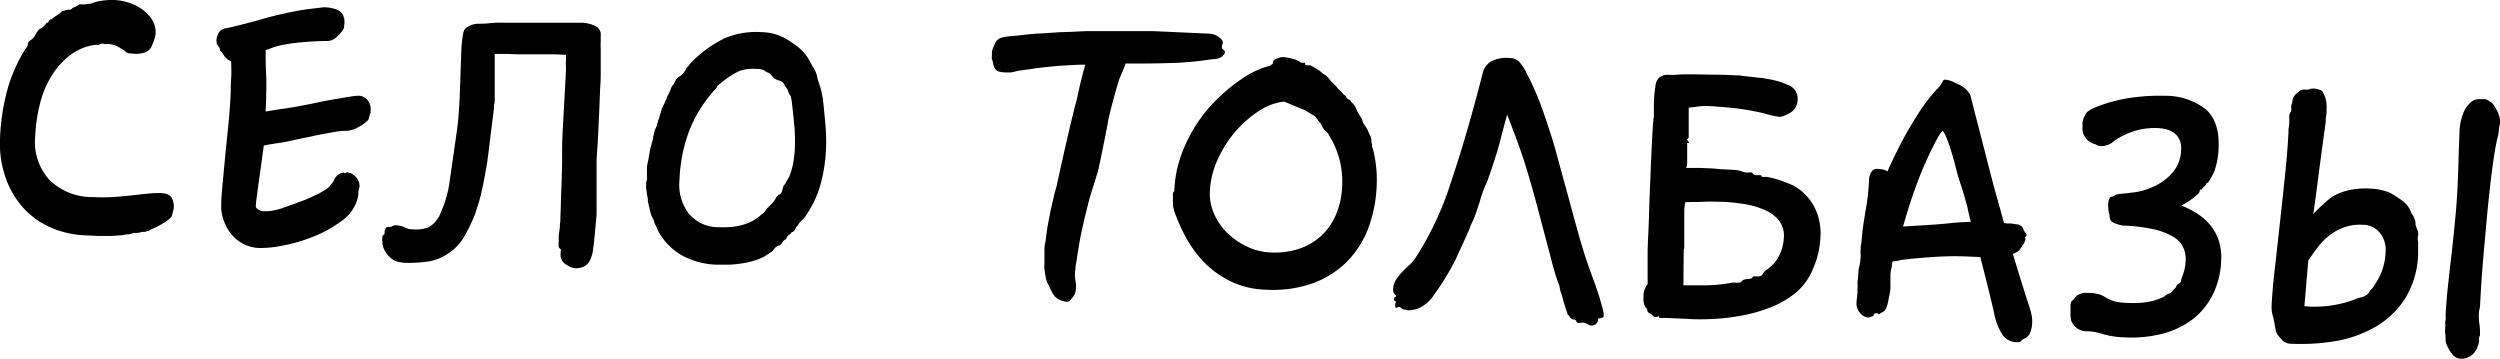 <?xml version="1.0" encoding="UTF-8"?> <svg xmlns="http://www.w3.org/2000/svg" id="Слой_1" data-name="Слой 1" viewBox="0 0 344.54 49.44"> <path d="M14.05,6l-.52.21a1.8,1.8,0,0,0-.62,0A7.33,7.33,0,0,0,9.48,7.75,10.54,10.54,0,0,0,7,10.63a13.58,13.58,0,0,0-1.53,3.83,21.92,21.92,0,0,0-.62,4.38,7.76,7.76,0,0,0,1.91,5.9,8.39,8.39,0,0,0,6.07,2.42,25.68,25.68,0,0,0,2.63,0c.89-.05,1.74-.13,2.55-.22s1.57-.18,2.25-.24A11.75,11.75,0,0,1,22,26.61c.87,0,1.41.24,1.64.61a2.6,2.6,0,0,1,.3,1.51s-.05.24-.14.59a2,2,0,0,1-.19.58,5,5,0,0,1-.91.75,12.71,12.71,0,0,1-1.13.63l-.52.23a4.6,4.6,0,0,0-.46.24.39.39,0,0,1-.26.1.33.33,0,0,0-.26.1,1,1,0,0,0-.26,0,.59.59,0,0,1-.25,0,1.77,1.77,0,0,1-.6.14,3.29,3.29,0,0,1-.59,0,1.31,1.31,0,0,1-.55.18l-.59.06a4.08,4.08,0,0,1-.91.12l-1,.07c-.61,0-1.17,0-1.7,0l-1.52-.07A13.35,13.35,0,0,1,6.65,31.2a11.19,11.19,0,0,1-3.82-3A12.08,12.08,0,0,1,.62,24,14.2,14.2,0,0,1,0,19.13a30,30,0,0,1,1-6.71A21.27,21.27,0,0,1,3.51,6.74a1.22,1.22,0,0,0,.34-.66.69.69,0,0,1,.39-.55,2,2,0,0,0,.66-.79A3.16,3.16,0,0,1,5.44,4,1.16,1.16,0,0,0,6,3.63a1.93,1.93,0,0,0,.42-.49A.3.3,0,0,0,6.7,3a.88.88,0,0,1,.21-.3.45.45,0,0,0,.26-.1,2,2,0,0,0,.27-.22L8,2a1.47,1.47,0,0,0,.53-.45c.22-.07.45-.12.68-.17a2.12,2.12,0,0,1,.57-.06A.84.84,0,0,1,10.24,1,3.75,3.75,0,0,0,11,.58a3.38,3.38,0,0,0,.91,0,1.81,1.81,0,0,1,.56-.06A6.07,6.07,0,0,1,13.92.12,9.49,9.49,0,0,1,15.79,0,7.67,7.67,0,0,1,18.36.6a5.71,5.71,0,0,1,2,1.37A3.51,3.51,0,0,1,21.46,4.5,4.4,4.4,0,0,1,21.05,6a3,3,0,0,1-.31.66,1.55,1.55,0,0,1-.9.61,3.88,3.88,0,0,1-1.22.14l-.87-.06A1.24,1.24,0,0,1,17.17,7a2,2,0,0,0-.41-.27,3.13,3.13,0,0,1-.36-.22A3.38,3.38,0,0,0,15,6.07a.91.91,0,0,0-.26,0,.59.59,0,0,1-.25,0Z"></path> <path d="M49.48,25.93a3.94,3.94,0,0,0-.09.73,3.39,3.39,0,0,1-.15.84,5.56,5.56,0,0,1-2.23,3,17.08,17.08,0,0,1-3.85,2.12A22.21,22.21,0,0,1,39,33.84a15.49,15.49,0,0,1-3.26.34,5.25,5.25,0,0,1-2.29-.61,5.54,5.54,0,0,1-1.66-1.41,6.13,6.13,0,0,1-1-1.91,5.56,5.56,0,0,1-.3-2.13c0-.94.12-2,.23-3.21s.23-2.47.36-3.82.28-2.74.42-4.16.24-2.86.3-4.28c0-.42,0-1,.06-1.87s0-1.62,0-2.37a1.1,1.1,0,0,1-.47-.22,2,2,0,0,1-.46-.44c-.1-.16-.2-.31-.29-.47A.67.67,0,0,0,30.33,7a.88.88,0,0,0-.07-.34c-.05-.16-.09-.23-.13-.24a.86.86,0,0,0-.13-.2l-.13-.15a1.62,1.62,0,0,1,0-.22.64.64,0,0,0-.05-.23,2.48,2.48,0,0,1,.3-1.06,1.38,1.38,0,0,1,1.13-.68c1.56-.35,3.13-.75,4.72-1.2A48.94,48.94,0,0,1,40.8,1.53c.65-.13,1.3-.23,2-.31S44,1.07,44.61,1a5.25,5.25,0,0,1,1.74.3,1.85,1.85,0,0,1,.87.66,1.24,1.24,0,0,1,.15.41,1.37,1.37,0,0,1,.1.45c0,.11,0,.27,0,.45a1.86,1.86,0,0,1-.05.28c0,.12,0,.21,0,.29A3.83,3.83,0,0,1,46.49,5a1.88,1.88,0,0,1-1.41.65c-1.21,0-2.38.08-3.54.18a22.74,22.74,0,0,0-3.15.48,9.21,9.21,0,0,0-.92.29c-.27.11-.56.21-.86.3,0,1,0,2.15.07,3.4s0,2.35,0,3.33l-.07,1.75c.64-.13,1.42-.25,2.33-.38s1.84-.28,2.79-.47c.64-.12,1.38-.26,2.19-.44s1.62-.32,2.4-.45,1.46-.25,2-.33a7.15,7.15,0,0,1,1.16-.12,1.68,1.68,0,0,1,1.42,1,2,2,0,0,1,.18,1c0,.08,0,.12,0,.14a.29.29,0,0,0,0,.14,1.72,1.72,0,0,1-.13.39,4.19,4.19,0,0,0-.1.42.67.67,0,0,1-.21.36c-.2.18-.4.34-.59.48a5.38,5.38,0,0,1-.7.42,3.43,3.43,0,0,1-1.71.49,7.8,7.8,0,0,0-1.65.18c-.76.13-1.57.28-2.42.45l-2.45.51c-.78.18-1.4.31-1.86.4l-1.53.24c-.5.08-1,.16-1.37.25-.11.75-.22,1.55-.33,2.39s-.23,1.66-.34,2.44-.21,1.5-.29,2.14a14.06,14.06,0,0,0-.15,1.46.53.53,0,0,0,.21.29,1.49,1.49,0,0,0,1.06.33,5.58,5.58,0,0,0,.85-.05,10.06,10.06,0,0,0,1.48-.35c.27-.11.64-.24,1.12-.41s1-.36,1.58-.57,1.14-.46,1.7-.72a12.06,12.06,0,0,0,1.42-.76,2.73,2.73,0,0,0,.47-.31l.29-.27a2.3,2.3,0,0,1,.3-.38,2.12,2.12,0,0,0,.37-.61,1.69,1.69,0,0,1,.76-.76l.46-.14.22.12a.36.36,0,0,1,.15-.08.29.29,0,0,0,.14-.13.53.53,0,0,0,.17.12c.07,0,.11,0,.11,0s0,0,.06,0a.92.92,0,0,1,.39.18,2.62,2.62,0,0,1,.38.3,1.84,1.84,0,0,1,.61,1.5Z"></path> <path d="M77.28,34.57a.26.26,0,0,0,0-.22A.58.58,0,0,1,77,34a4.52,4.52,0,0,1,0-.65c0-.12,0-.29,0-.54s0-.5.07-.79l.09-.81c0-.26,0-.47.06-.62,0-.64.05-1.41.07-2.31s.06-2,.12-3.33c0-1,.07-2,.06-3.19s0-2.57.11-4.26L78,9.69,78,9.13a4,4,0,0,1,0-.79c0-.3,0-.57,0-.79l-1.41-.06c-.49,0-1,0-1.63,0-.91,0-1.91,0-3,0s-1.91-.07-2.48-.06h-1.3V8.86c0,.71,0,1.46,0,2.26s0,1.6,0,2.42c0,.31,0,.58-.07.82s0,.5-.06.76l-.88,7.08c-.1.64-.22,1.31-.35,2s-.26,1.39-.4,2-.3,1.27-.48,1.85-.33,1-.45,1.42a25.47,25.47,0,0,1-1.38,2.9A7,7,0,0,1,61.67,35a6.61,6.61,0,0,1-2.84,1.06,17.17,17.17,0,0,1-2.86.16A4.73,4.73,0,0,1,54.59,36a2.2,2.2,0,0,1-.69-.4,3.53,3.53,0,0,1-.7-.76,3.6,3.6,0,0,1-.36-.7,1.19,1.19,0,0,1-.05-.25.26.26,0,0,0-.1-.2,2.06,2.06,0,0,0,0-.51,1.83,1.83,0,0,1,0-.46.42.42,0,0,1,.19-.38c.07,0,.11-.06.12-.17a.23.23,0,0,0,0-.11.5.5,0,0,1,0-.12,1,1,0,0,1,.13-.44.36.36,0,0,1,.35-.21,1,1,0,0,0,.6-.12.6.6,0,0,1,.37-.12,2.74,2.74,0,0,1,1.29.28,2.59,2.59,0,0,0,1.23.28,4.83,4.83,0,0,0,2.13-.3,3.9,3.9,0,0,0,1.64-2A15.69,15.69,0,0,0,62,24.79c.22-1.57.44-3.08.65-4.54s.43-2.9.52-4,.15-2.16.2-3.21c0-.83.07-1.68.09-2.57s.06-1.91.11-3.07c0-.9.1-1.69.19-2.37S64,4,64.2,3.88a2.9,2.9,0,0,1,1.64-.61c.54,0,1.13,0,1.78-.09a16.14,16.14,0,0,1,1.92-.05c.75,0,1.7,0,2.83,0h4.74c.72,0,1.33,0,1.84,0l.93,0,.45,0A4.7,4.7,0,0,1,82,3.57a1.28,1.28,0,0,1,.79,1.36c0,.08,0,.2,0,.37s0,.29,0,.36a9.92,9.92,0,0,0,0,1.08c0,.41,0,.72,0,.9s0,.63,0,1,0,.78,0,1.27,0,1.08-.05,1.78-.07,1.55-.11,2.56-.1,2.09-.15,3.33-.14,2.71-.26,4.4l0,6.32c0,.26,0,.6,0,1s-.06,1-.13,1.68l-.12,1.3c-.07.79-.15,1.48-.23,2.08a4.85,4.85,0,0,1-.41,1.48,1.86,1.86,0,0,1-.8.86,2.46,2.46,0,0,1-1.37.25,2.49,2.49,0,0,1-1-.41A1.55,1.55,0,0,1,77.26,35Z"></path> <path d="M113.09,12.17a4.57,4.57,0,0,1,.16.66l.16.83c.14,1.24.25,2.44.35,3.57a26.39,26.39,0,0,1,.07,3.45,21.78,21.78,0,0,1-.74,4.71,14.39,14.39,0,0,1-2.1,4.43,3.51,3.51,0,0,1-.5.57A1.8,1.8,0,0,0,110,31a1.77,1.77,0,0,0-.42.6c-.13.26-.28.39-.47.38a.79.79,0,0,1-.36.38,1.07,1.07,0,0,0-.42.6,1,1,0,0,0-.5.43,1.29,1.29,0,0,1-.39.43q-.45,0-.93.75l-.94.64a6.62,6.62,0,0,1-1.41.64,11.46,11.46,0,0,1-1.77.43,17.21,17.21,0,0,1-1.87.2c-.63,0-1.2,0-1.73,0A10.75,10.75,0,0,1,94,35.21a8.54,8.54,0,0,1-3.16-3.13c-.11-.2-.2-.4-.29-.61a4.58,4.58,0,0,0-.33-.67,2.62,2.62,0,0,0-.25-.71,3.59,3.59,0,0,1-.31-.72l-.38-1.66s0,0,0-.23-.07-.41-.11-.68-.08-.53-.11-.79a3.8,3.8,0,0,1,0-.63,1.88,1.88,0,0,1,0-.28c0-.07.06-.18.1-.33s0-.51,0-.74,0-.45,0-.68,0-.52.1-.9.18-1,.37-2L90,19.1c0-.3.1-.56.15-.79a2.91,2.91,0,0,1,.2-.61,2.76,2.76,0,0,0,.22-.61c.07-.26.15-.5.23-.72L91.21,15l.62-1.33a2.71,2.71,0,0,1,.26-.63,5.6,5.6,0,0,0,.31-.64,1.65,1.65,0,0,1,.31-.64,2,2,0,0,0,.36-.57,1.22,1.22,0,0,1,.54-.63,1.07,1.07,0,0,0,.47-.4,1.51,1.51,0,0,0,.42-.58,1.12,1.12,0,0,1,.36-.46,3.07,3.07,0,0,1,.36-.46l.41-.41a16.47,16.47,0,0,1,4.29-3,11.1,11.1,0,0,1,5-.82,7.1,7.1,0,0,1,3.13.77,13.45,13.45,0,0,1,2.13,1.45,5.94,5.94,0,0,1,1.34,1.64c.25.46.48.89.71,1.27a3.07,3.07,0,0,1,.42,1.21Zm-13.41-1-.82.69a1,1,0,0,1-.33.5,1.65,1.65,0,0,0-.39.43,18.25,18.25,0,0,0-3.2,5.36,21.6,21.6,0,0,0-1.3,6.75,6.47,6.47,0,0,0,1.3,4.55A5.26,5.26,0,0,0,99,31.31c2.59.12,4.56-.45,5.89-1.71a2.59,2.59,0,0,0,.77-.81c.2-.22.36-.38.48-.49s.25-.25.41-.43a4.74,4.74,0,0,0,.37-.55,1.37,1.37,0,0,1,.41-.49c.15,0,.28-.11.39-.35a3.67,3.67,0,0,0,.23-.81,2.88,2.88,0,0,0,.42-.63c.13-.24.25-.45.37-.63a10.16,10.16,0,0,0,.57-1.93,14.6,14.6,0,0,0,.23-2,23.75,23.75,0,0,0-.08-3.25c-.1-1.12-.22-2.25-.36-3.38l-.14-.63a2,2,0,0,1-.36-.69,1.88,1.88,0,0,0-.29-.52,1.22,1.22,0,0,1-.24-.41,1.05,1.05,0,0,0-.74-.51,1.75,1.75,0,0,1-.9-.58,2.21,2.21,0,0,1-.24-.3,1.07,1.07,0,0,0-.47-.24,2.46,2.46,0,0,1-.41-.28,2.05,2.05,0,0,0-.93-.18,5.85,5.85,0,0,0-2.44.26,9.33,9.33,0,0,0-1.51.86Z"></path> <path d="M150.73,25.5c-.35,1.08-.63,2-.83,2.84s-.41,1.63-.59,2.44-.36,1.62-.51,2.46-.31,1.82-.47,2.94a6.66,6.66,0,0,0-.12.7c0,.28-.05.56-.06.82a3.75,3.75,0,0,0,.07,1,4.39,4.39,0,0,1,.07,1,2.45,2.45,0,0,1-.15.78,2.73,2.73,0,0,1-.54.77c-.13.22-.26.32-.41.32a.64.64,0,0,1-.29,0,2.43,2.43,0,0,1-1.55-.75,3.43,3.43,0,0,1-.49-.81c-.19-.38-.38-.75-.55-1.1a5.13,5.13,0,0,1-.24-.94c-.06-.36-.1-.67-.13-.94s0-.72,0-.93,0-.52,0-.93,0-.57,0-.9a6,6,0,0,1,.16-1.07c.06-.45.1-.8.13-1s.06-.47.09-.67.07-.44.12-.7l.21-1.07q.15-.84.33-1.56c.11-.49.22-.93.31-1.35s.25-.87.34-1.28l.57-2.57c.24-1.08.48-2.18.74-3.3s.5-2.17.74-3.16.41-1.72.55-2.21a12.47,12.47,0,0,0,.34-1.37c.1-.5.21-1,.32-1.45s.22-.89.31-1.26a6.54,6.54,0,0,1,.27-.89.83.83,0,0,1,.13-.45q-1,0-1.89.06l-1.9.11-1.79.18c-.62.06-1.22.14-1.79.23l-1.48.21a6.06,6.06,0,0,0-.79.14,3.82,3.82,0,0,1-.66.14,6.37,6.37,0,0,1-.76,0,3.17,3.17,0,0,1-.73-.09.67.67,0,0,1-.28-.07,1.07,1.07,0,0,1-.49-.53,1.63,1.63,0,0,1-.17-.54,2.76,2.76,0,0,0-.17-.6,1,1,0,0,1,0-.43c0-.21,0-.35,0-.42a1.83,1.83,0,0,1,.07-.42,3.16,3.16,0,0,1,.2-.53c.08-.19.17-.37.25-.56a.84.84,0,0,1,.18-.21,1.68,1.68,0,0,1,.41-.32A5.94,5.94,0,0,1,139.14,5l1.22-.11c1.1-.14,2.06-.23,2.89-.27S145,4.51,146,4.44l1.78-.06,1.87-.09c.59,0,1.09,0,1.53,0h1.78q.84,0,1.92,0c.71,0,1.44,0,2.17,0l1.89,0,7.78.35a2.32,2.32,0,0,1,1.22.45c.41.29.6.54.59.76a.88.88,0,0,1-.07.28,1.41,1.41,0,0,0-.07.28.47.47,0,0,0,.21.44.45.45,0,0,1,.21.43.78.78,0,0,1-.22.33,1.5,1.5,0,0,1-.32.27,1.66,1.66,0,0,1-.8.24l-.68.08a44.4,44.4,0,0,1-5.59.49q-3,.09-6.07.06c-.22.6-.43,1.14-.64,1.61a6.78,6.78,0,0,0-.39,1.06c-.22.71-.46,1.56-.73,2.57s-.48,1.86-.63,2.57c-.05.33-.13.74-.22,1.2s-.2,1-.29,1.46l-.29,1.45c-.1.47-.17.83-.22,1.09-.1.41-.19.86-.29,1.35a5.81,5.81,0,0,1-.27,1Z"></path> <path d="M185,12.8a.7.7,0,0,0,.27.27.67.67,0,0,1,.27.32.58.58,0,0,0,.35.33c.13,0,.23.13.3.32a2.45,2.45,0,0,1,.59.65,5.31,5.31,0,0,0,.23.55c.08.17.32.57.71,1.19a2.38,2.38,0,0,0,.2.63,3.58,3.58,0,0,1,.29.4l.29.47a2.41,2.41,0,0,0,.18.43c0,.1.11.22.18.38a1.54,1.54,0,0,1,.14.6,2.51,2.51,0,0,0,.09.59,1.17,1.17,0,0,0,0,.26.42.42,0,0,0,.08.2,16.87,16.87,0,0,1,.56,5.16,18.69,18.69,0,0,1-1.2,6,13.08,13.08,0,0,1-3,4.61,12.81,12.81,0,0,1-4.73,2.92,16.53,16.53,0,0,1-6.39.84,11.77,11.77,0,0,1-4.87-1.18,13.21,13.21,0,0,1-3.61-2.61,15.78,15.78,0,0,1-2.5-3.42,25.44,25.44,0,0,1-1.59-3.58c-.06-.23-.13-.49-.19-.8a3.18,3.18,0,0,0,0-.48,3.5,3.5,0,0,1,0-.48,1.55,1.55,0,0,0,0-.31,1.51,1.51,0,0,1,0-.31.47.47,0,0,1,.1-.31.42.42,0,0,0,.1-.3,16.07,16.07,0,0,1,.92-4.71,20,20,0,0,1,2.11-4.28,20.57,20.57,0,0,1,3.05-3.68,24.77,24.77,0,0,1,3.72-2.94,10.69,10.69,0,0,1,1.67-.88A9.21,9.21,0,0,1,175,9.08a1.62,1.62,0,0,1,.41-.27.74.74,0,0,1,.2-.55,3.26,3.26,0,0,1,1.09-.4,6,6,0,0,1,1.59.29,2,2,0,0,1,1,.5h.23a.65.65,0,0,0,.2,0,.39.39,0,0,1,.19,0,0,0,0,0,0-.05.05V8.9c0,.08.16.11.39.1a1,1,0,0,1,.45.05l.82.49a2.78,2.78,0,0,1,.58.42,1.62,1.62,0,0,0,.52.36,3.29,3.29,0,0,1,.59.59,2.32,2.32,0,0,0,.43.47,2.49,2.49,0,0,0,.33.33,4.07,4.07,0,0,1,.37.44Zm-7.08,1.6-.5-.22A2,2,0,0,1,177,14a7.82,7.82,0,0,0-3.48,1.28,15.27,15.27,0,0,0-3.26,2.85A15.73,15.73,0,0,0,167.81,22a11.73,11.73,0,0,0-1.07,4.36,6.86,6.86,0,0,0,.59,3.13,8.31,8.31,0,0,0,1.86,2.66A10,10,0,0,0,171.9,34a8.23,8.23,0,0,0,3.16.79,10.76,10.76,0,0,0,3.86-.47A8.42,8.42,0,0,0,182,32.58a8.52,8.52,0,0,0,2.08-2.9,11.08,11.08,0,0,0,.89-4.06,12,12,0,0,0-1.36-6.21l-.26-.44a4,4,0,0,1-.26-.49,1.68,1.68,0,0,0-.35-.38,1.49,1.49,0,0,1-.35-.39,2.76,2.76,0,0,1-.24-.38c0-.09-.11-.22-.18-.37l-.24-.26a1,1,0,0,1-.19-.27,1.59,1.59,0,0,0-.73-.65l-1-.61Z"></path> <path d="M207.71,15.8c-.36,1.3-.7,2.55-1,3.74s-.7,2.38-1.09,3.56l-.65,1.9c-.21.44-.4.88-.57,1.33a14.39,14.39,0,0,0-.46,1.44c-.17.52-.36,1.07-.55,1.65a13.06,13.06,0,0,1-.73,1.69l-.19.55c-.59,1.33-1.21,2.69-1.85,4.07a35,35,0,0,1-3,4.92,5,5,0,0,1-1.74,1.65,3.55,3.55,0,0,1-1.75.46l-.84-.15a1,1,0,0,0-.49-.31c-.27.06-.4.13-.41.21a2.39,2.39,0,0,1-.1-.29,1.32,1.32,0,0,1,0-.34,1.13,1.13,0,0,1,.13-.33q-.28-.07-.3-.18a.39.39,0,0,1,0-.17c0-.15.09-.24.15-.25a.28.28,0,0,0,.15-.14,1.33,1.33,0,0,0-.25-.29,1,1,0,0,1-.16-.74,2.44,2.44,0,0,1,.33-1.14,6.42,6.42,0,0,1,.76-1c.29-.32.62-.65,1-1a6,6,0,0,0,1-1.14A43,43,0,0,0,200,25q2.17-6.42,4.3-14.75a2.66,2.66,0,0,1,1.1-1.73A4.43,4.43,0,0,1,208.07,8a2,2,0,0,1,1.22.42,6.92,6.92,0,0,1,1.16,1.78,36.93,36.93,0,0,1,1.7,3.75c.54,1.38,1,2.82,1.5,4.33s.91,3.06,1.34,4.66l1.29,4.7q.67,2.5,1.31,4.77c.42,1.51.87,2.93,1.33,4.27l.56,1.55c.2.54.38,1,.55,1.52s.3.89.4,1.23c.19.65.34,1.17.44,1.55a5.52,5.52,0,0,1,.14.68,1,1,0,0,1,0,.2.54.54,0,0,0,0,.2c0,.07-.06.12-.18.16a1.28,1.28,0,0,0-.28.1.49.49,0,0,1-.23,0,.05.05,0,0,0-.06.06,1.1,1.1,0,0,1-.43.83c-.16,0-.24.06-.26.1s-.11,0-.26,0a.84.84,0,0,1-.5-.19l-.3-.13a2.05,2.05,0,0,0-.31-.07,1.32,1.32,0,0,0-.34,0,1,1,0,0,1-.34.05.34.34,0,0,1-.27-.24.41.41,0,0,0-.39-.25.55.55,0,0,1-.19-.06.64.64,0,0,1-.25-.18l-.21-.29-.14-.15a.26.26,0,0,1-.07-.2c-.1-.27-.2-.55-.28-.83s-.17-.59-.27-.89l-.24-.92a2.45,2.45,0,0,1-.24-.8,2.87,2.87,0,0,0-.25-.8c-.2-.57-.39-1.18-.57-1.8s-.35-1.27-.51-1.92l-1.35-5.09c-.71-2.74-1.41-5.25-2.12-7.52S208.59,18.1,207.71,15.8Z"></path> <path d="M243.2,15.64a35.82,35.82,0,0,0-4.49-.77c-1.42-.13-2.49-.22-3.2-.25a8.17,8.17,0,0,0-1.59.07c-.49.07-.89.12-1.19.14l0,4.13s-.06.06-.06.08,0,.05-.06.08a.16.16,0,0,1-.12.05.48.48,0,0,0,.16.26.3.3,0,0,1,.1.26s0,.06-.11,0-.12.06-.12.17c0,.37,0,.72,0,1s0,.63,0,.93,0,.45,0,.65a2.17,2.17,0,0,1-.14.7c.68,0,1.31,0,1.89,0l1.83.08.62.06a4.82,4.82,0,0,0,.62.05l1.64.08a4.3,4.3,0,0,1,.64.08,5.84,5.84,0,0,1,.64.2,1.3,1.3,0,0,0,.45.08,1.71,1.71,0,0,0,.34,0,1.19,1.19,0,0,1,.28,0c.08,0,.17.06.28.18a.52.52,0,0,0,.33.19,1.52,1.52,0,0,0,.28,0,1.41,1.41,0,0,1,.28,0c.19,0,.29.05.28.12s.05.12.17.12h.28a1.52,1.52,0,0,1,.28,0,11.82,11.82,0,0,1,1.93.51,18,18,0,0,1,1.69.67A7.14,7.14,0,0,1,250,28.43a8,8,0,0,1,.88,4.34,12.21,12.21,0,0,1-1,4.24,8.49,8.49,0,0,1-2.47,3.4,13,13,0,0,1-3.3,1.91,21.51,21.51,0,0,1-3.84,1.13,30.13,30.13,0,0,1-4,.5c-1.33.07-2.55.08-3.68,0l-2.87-.13h-1a.15.15,0,0,1-.05-.11c-.11-.12-.15-.18-.11-.18s-.07,0-.11.08a.19.19,0,0,1-.18.08.6.6,0,0,1-.5-.19.75.75,0,0,0-.38-.3.53.53,0,0,1-.37-.44.55.55,0,0,0-.27-.44,2.13,2.13,0,0,1-.24-.83,6.38,6.38,0,0,1,0-1,2.46,2.46,0,0,1,.16-.61,2.22,2.22,0,0,1,.4-.72c0-.6,0-1.28,0-2s0-1.42,0-2.32.06-1.9.11-3,.08-2,.11-3.19.09-2.56.17-4.25v-.29c.06-1.38.12-2.79.19-4.19s.13-2.51.2-3.3l.08-.56c0-.34,0-.68,0-1s0-.68,0-1a20.21,20.21,0,0,1,.21-2.13,1.85,1.85,0,0,1,.51-1.22,1.94,1.94,0,0,1,1.12-.41,8.65,8.65,0,0,0,1.27,0c.53-.05,1.44-.07,2.74-.05l3.76.06,1.63.07c.23,0,.54,0,.93.07s.81.08,1.24.14l1.2.14c.38,0,.66.08.85.12a12.47,12.47,0,0,1,1.7.36,9.36,9.36,0,0,1,1.2.45,2.05,2.05,0,0,1,1.09.78.5.5,0,0,1,.13.21l.08.2a.31.31,0,0,1,.1.23.48.48,0,0,0,.05.23l0,.34a2.15,2.15,0,0,1-1.21,2l-.64.3a1.31,1.31,0,0,1-.63.15A10.49,10.49,0,0,1,243.2,15.64ZM232,39.32c1,0,2.05,0,3.22,0a21.15,21.15,0,0,0,3.46-.36,1.88,1.88,0,0,1,.48,0l.48,0a.41.41,0,0,0,.37-.18.63.63,0,0,1,.38-.24,1.72,1.72,0,0,1,.51-.09,1,1,0,0,0,.46-.09.35.35,0,0,0,.18-.16.2.2,0,0,1,.17-.11,2,2,0,0,1,.34,0l.28,0a.65.65,0,0,0,.61-.34,1.87,1.87,0,0,1,.5-.57,4.75,4.75,0,0,0,1.73-1.9,6,6,0,0,0,.67-2.52,3.35,3.35,0,0,0-.63-2.31,4.86,4.86,0,0,0-1.91-1.47,10.89,10.89,0,0,0-2.76-.83,25,25,0,0,0-3.23-.34c-.86,0-1.71-.05-2.54,0s-1.68,0-2.55.08l-.1,1,0,5.31a.89.89,0,0,0-.08.4v.22Z"></path> <path d="M277.41,35c.3,1,.6,2,.91,3s.65,2.07,1,3.18c.3.88.5,1.55.61,2a4.68,4.68,0,0,1,.14,1.31,4.28,4.28,0,0,1-.25,1.29,1.49,1.49,0,0,1-.8.87,1.09,1.09,0,0,0-.5.37c-.06.11-.26.16-.6.14a2.45,2.45,0,0,1-1.94-1,9,9,0,0,1-1.21-3.25c-.25-1.06-.53-2.24-.85-3.54s-.66-2.61-1-3.94l-2-.09a41.3,41.3,0,0,0-4.49.08c-1.72.11-3.22.25-4.51.42a1.89,1.89,0,0,1-.54.12l-.54.06c-.05.18-.08.36-.11.53s0,.29-.05.36a5.08,5.08,0,0,0-.15,1c0,.28,0,.47,0,.59s0,.47,0,.62a4.88,4.88,0,0,1,0,.56,4.28,4.28,0,0,1-.1.79c-.1.52-.19,1-.28,1.37a2.56,2.56,0,0,1-.44,1,2.12,2.12,0,0,1-.38.24,1.7,1.7,0,0,0-.38.23.43.43,0,0,0-.28-.12.44.44,0,0,0-.22,0c-.16.06-.24.14-.24.21a.22.22,0,0,0,0,.17,1.07,1.07,0,0,0-.37.1,1.19,1.19,0,0,1-.37.1,1.73,1.73,0,0,1-1.08-.59,1.93,1.93,0,0,1-.53-1.52,4.28,4.28,0,0,1,.1-.79.72.72,0,0,0,0-.17.2.2,0,0,1,0-.11v-.17H256a.72.72,0,0,0,0-.17s0,0,0,0a2.52,2.52,0,0,1,0-.54c0-.17,0-.34,0-.53l0-.34c.05-.41.09-.81.11-1.18a4.13,4.13,0,0,1,.16-1.07,4.29,4.29,0,0,0,.11-.61c0-.27.05-.44.05-.51a1.7,1.7,0,0,1,0-.28,2.23,2.23,0,0,0,0-.23,1.13,1.13,0,0,1,0-.51c0-.11,0-.23,0-.36a2.65,2.65,0,0,1,.08-.48l.2-2q.17-1.25.48-3.06a30.2,30.2,0,0,0,.39-3.68,2.14,2.14,0,0,1,.4-1.28.89.89,0,0,1,.8-.31,5.44,5.44,0,0,1,.62.06,2.32,2.32,0,0,1,.72.28c.51-1.14,1.05-2.27,1.62-3.4s1.16-2.18,1.76-3.17,1.17-1.89,1.76-2.71a19,19,0,0,1,1.64-2,3.65,3.65,0,0,0,.81-1.06q.11-.32.33-.3a3.08,3.08,0,0,1,.53.08,4.91,4.91,0,0,1,.53.19l1.08.5A4.11,4.11,0,0,1,271.51,13c.19.72.44,1.68.74,2.88l1,3.86c.35,1.37.7,2.75,1.06,4.14s.69,2.63,1,3.69l.87,3.15a2.66,2.66,0,0,0,.51.08l.45,0,1.12.16a3.94,3.94,0,0,1,.44.31.64.64,0,0,1,.15.31.8.8,0,0,0,.16.32l.32.47a.52.52,0,0,0-.12.19c-.05.09-.1.14-.18.13a.38.38,0,0,1,.1.29.72.72,0,0,1-.07.28,1.4,1.4,0,0,1-.15.3l-.21.3a4.45,4.45,0,0,1-.43.66,1.57,1.57,0,0,1-.26.19l-.38.18Zm-5.79-4.44a8.55,8.55,0,0,1-.26-1c-.08-.34-.15-.67-.22-1-.35-1.33-.67-2.41-.95-3.23a27.53,27.53,0,0,1-.76-2.67c-.26-1-.49-1.75-.71-2.4a15.75,15.75,0,0,0-.58-1.55c-.21-.43-.35-.64-.42-.64s-.35.32-.72,1a49.87,49.87,0,0,0-2.73,6q-1.12,3-2,6.15l3.42-.21c1.27-.08,2.49-.18,3.66-.32Z"></path> <path d="M290.55,28a2.72,2.72,0,0,1,.07-.39.78.78,0,0,1,.19-.39.55.55,0,0,1,.29-.13.5.5,0,0,0,.29-.12,1.53,1.53,0,0,1,.31-.16l.43-.09q1-.08,2.19-.24a9.11,9.11,0,0,0,2.31-.69,7.63,7.63,0,0,0,2.78-2,4.92,4.92,0,0,0,1.18-3.16,2.77,2.77,0,0,0-.27-1.48,2.44,2.44,0,0,0-.78-.89,3.58,3.58,0,0,0-1-.44,6.14,6.14,0,0,0-1-.16,9.82,9.82,0,0,0-2.95.27,10.71,10.71,0,0,0-2.83,1.23l-.34.21-.24.21a1,1,0,0,1-.23.16,2.27,2.27,0,0,1-.64.28,2.37,2.37,0,0,1-.85.11A.81.81,0,0,1,289,20a1.5,1.5,0,0,0-.41-.18,2.19,2.19,0,0,1-.94-.55,3,3,0,0,1-.5-.76,2.24,2.24,0,0,1-.15-1c0-.12,0-.28,0-.48a1.1,1.1,0,0,1,.07-.42,2.81,2.81,0,0,1,.59-1.19A5.1,5.1,0,0,1,289,14.7a21.17,21.17,0,0,1,5.14-1.29,27.88,27.88,0,0,1,4.25-.21A9,9,0,0,1,304,15.07q1.92,1.7,1.76,5.36a11.75,11.75,0,0,1-.22,1.83A7.5,7.5,0,0,1,305,24l-.4.71c-.18.33-.31.5-.39.49s-.13.06-.17.17a.91.91,0,0,1-.18.27l-.24.21a1.09,1.09,0,0,0-.18.22c0,.08-.09.09-.14.05s-.11,0-.15.22a.62.62,0,0,1-.13.28,3,3,0,0,1-.53.48,8.92,8.92,0,0,1-1.86,1.22,13.63,13.63,0,0,1,2.12,1.08,8.11,8.11,0,0,1,1.8,1.55,6.6,6.6,0,0,1,1.2,2.12,7.35,7.35,0,0,1,.36,2.84,11.39,11.39,0,0,1-1.18,4.75,9.83,9.83,0,0,1-2.8,3.38A11.88,11.88,0,0,1,298,46a17.41,17.41,0,0,1-5.14.5,12.28,12.28,0,0,1-3-.44,7.49,7.49,0,0,0-2.15-.41,2.26,2.26,0,0,1-2.26-1.46,2.94,2.94,0,0,1-.1-.74c0-.26,0-.56,0-.9,0-.11,0-.26,0-.42a1.33,1.33,0,0,1,.07-.43.79.79,0,0,1,.24-.35,1.42,1.42,0,0,0,.3-.3,1.93,1.93,0,0,1,.27-.3,1.32,1.32,0,0,1,.43-.23,4.19,4.19,0,0,1,.49-.15,2.44,2.44,0,0,1,.59,0c.34,0,.73,0,1.16.11a3.26,3.26,0,0,1,1.3.51,5.47,5.47,0,0,0,1.27.56,9.31,9.31,0,0,0,1.86.2,13.17,13.17,0,0,0,2.35-.09,7.72,7.72,0,0,0,2.2-.61,1.89,1.89,0,0,0,.55-.31,1.83,1.83,0,0,1,.55-.32.72.72,0,0,0,.41-.29,1.31,1.31,0,0,1,.24-.3.68.68,0,0,0,.3-.38.49.49,0,0,1,.3-.33c.23-.1.35-.24.36-.4a1.42,1.42,0,0,1,.13-.54,8.06,8.06,0,0,0,.33-1,6.63,6.63,0,0,0,.17-1.24,3.85,3.85,0,0,0-.37-1.91,3.54,3.54,0,0,0-1.43-1.45,9.63,9.63,0,0,0-2.69-1,23.37,23.37,0,0,0-4.22-.5,3.73,3.73,0,0,1-.75-.21,2,2,0,0,1-.69-.31.77.77,0,0,1-.29-.47,1.75,1.75,0,0,1-.06-.56.66.66,0,0,1-.1-.29A5.23,5.23,0,0,1,290.55,28Z"></path> <path d="M316,47.38a2.19,2.19,0,0,1-1.32-.34c-.2-.2-.45-.49-.78-.89a1.91,1.91,0,0,1-.3-.8c-.06-.34-.12-.66-.18-1s-.14-.63-.24-1a4.35,4.35,0,0,1-.12-1.16c.06-1.32.2-3,.43-5s.46-4.16.71-6.41.49-4.48.72-6.69.39-4.18.47-5.91c0-.26,0-.5.05-.7s.05-.39.06-.54l0-.84a1,1,0,0,1,.14-.59.68.68,0,0,0,.13-.42,1.52,1.52,0,0,0,0-.25c0-.14,0-.24,0-.32a2.32,2.32,0,0,0,.17-.69,1.56,1.56,0,0,1,.46-.86l.3-.24.29-.24a1.16,1.16,0,0,1,.54-.15,2.52,2.52,0,0,0,.54,0,.6.6,0,0,0,.29-.07.71.71,0,0,1,.28-.07,3.4,3.4,0,0,1,1,.16.71.71,0,0,1,.52.41,3.93,3.93,0,0,1,.41,1.1,3.64,3.64,0,0,1,.07.79,1.82,1.82,0,0,1,0,.37.77.77,0,0,0,0,.25c0,.15,0,.41-.07.79s-.05.65-.06.84q-.68,4.89-1.06,7.86c-.26,2-.47,3.56-.64,4.72a16.46,16.46,0,0,1,1.33-1.3A9.91,9.91,0,0,1,321.61,27a8.23,8.23,0,0,1,2.15-.8,10.58,10.58,0,0,1,2.86-.21,7.92,7.92,0,0,1,2.75.57,18.44,18.44,0,0,1,1.86,1.21,3.48,3.48,0,0,1,1.11,1.64,3,3,0,0,1,.47.86,2,2,0,0,1,.09.69,5.49,5.49,0,0,0,.25.71,1.72,1.72,0,0,1,.13.72.67.67,0,0,0-.07.28,1.87,1.87,0,0,0,0,.42,1.73,1.73,0,0,1,.05.31s0,.13,0,.26a3.08,3.08,0,0,0,0,.48,5.54,5.54,0,0,0,0,.68,12.37,12.37,0,0,1-1.8,6.33,12.08,12.08,0,0,1-4.11,3.91A16.47,16.47,0,0,1,321.92,47,28.2,28.2,0,0,1,316,47.38Zm1.58-5.18a15.71,15.71,0,0,0,6.94-.93,4.46,4.46,0,0,1,.83-.28,2.35,2.35,0,0,0,.78-.33,1.12,1.12,0,0,0,.35-.35,1.89,1.89,0,0,1,.3-.41,2.12,2.12,0,0,0,.36-.44l.31-.49a8.29,8.29,0,0,0,1.33-4.46A3.66,3.66,0,0,0,328,32.1a3,3,0,0,0-2.4-1.12,6.37,6.37,0,0,0-2.5.34,7.33,7.33,0,0,0-2,1.07,8.3,8.3,0,0,0-1.6,1.59q-.72.93-1.38,1.92Zm21.54,7.23a1.49,1.49,0,0,1-1.13-.58,6,6,0,0,1-.81-1.37,1.91,1.91,0,0,1-.14-.65c0-.29,0-.57-.05-.85s0-.56,0-.82a2.23,2.23,0,0,0,0-.57c0-.07,0-.24.05-.5s0-.47,0-.62c.06-1.2.17-2.56.33-4.06s.33-3,.52-4.63.34-3.18.49-4.75.25-3,.31-4.4c.05-1.12.1-2.29.13-3.49s.08-2.41.13-3.61a7.8,7.8,0,0,1,.66-3.25,3.76,3.76,0,0,1,1.13-1.36,1.72,1.72,0,0,1,.86-.25,8.44,8.44,0,0,1,.85,0,.7.7,0,0,1,.33.1c.11.06.3.17.55.33a2,2,0,0,1,.43.5c.11.18.25.42.42.73a4.37,4.37,0,0,1,.28.8,2.89,2.89,0,0,1,.1.85,5.59,5.59,0,0,0-.19,1.07,4.11,4.11,0,0,1-.18.95c-.19.82-.38,1.88-.57,3.19s-.37,2.73-.53,4.24-.32,3.08-.46,4.67-.28,3.11-.4,4.53-.22,2.71-.29,3.86-.12,2-.15,2.62a2,2,0,0,1-.07.47,2.75,2.75,0,0,0-.09.65,7.25,7.25,0,0,0,.08,1.47,8.63,8.63,0,0,1,.07,1.53.89.89,0,0,0-.13.39.6.6,0,0,0,0,.23.87.87,0,0,1,0,.23c0,.18-.11.41-.2.69a2.44,2.44,0,0,1-1.22,1.44A2.2,2.2,0,0,1,339.07,49.43Z"></path> </svg> 